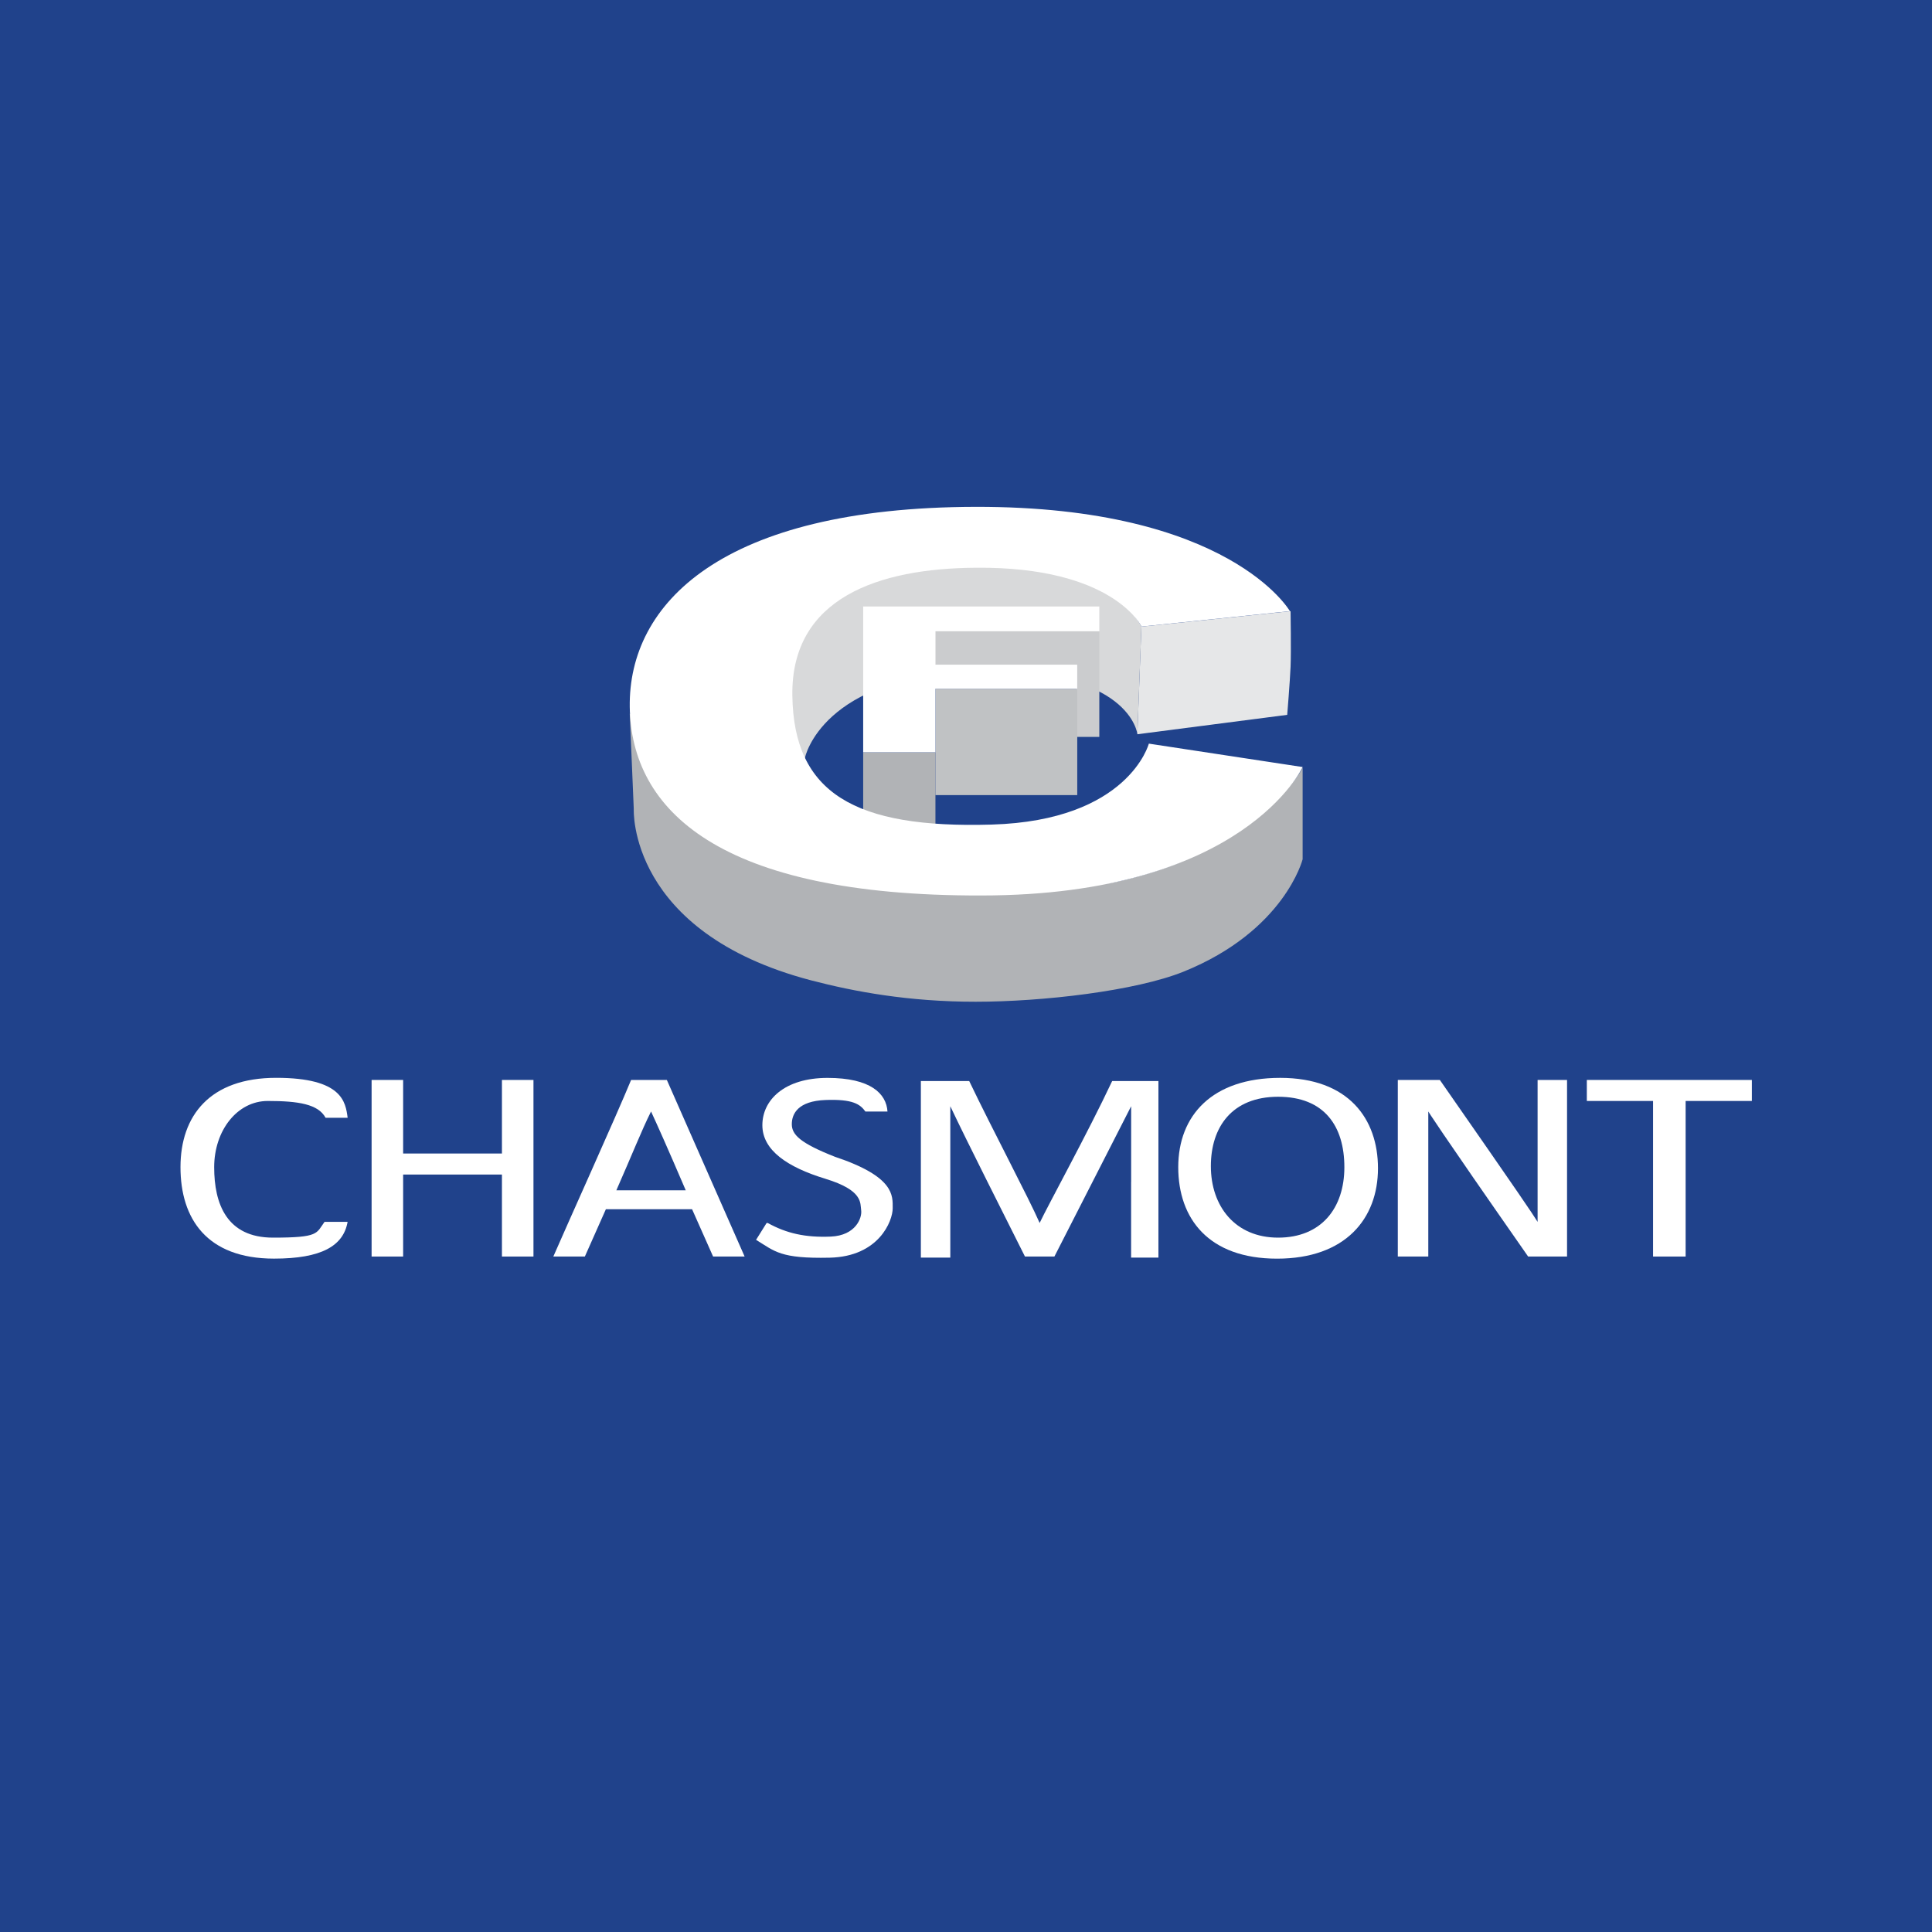 <svg viewBox="0 0 500 500" version="1.1" xmlns="http://www.w3.org/2000/svg" id="Layer_1">
  
  <defs>
    <style>
      .st0 {
        fill: #d8d9da;
      }

      .st1 {
        fill: #b1b3b6;
      }

      .st2 {
        fill: #fff;
      }

      .st3 {
        fill: #c0c2c4;
      }

      .st4 {
        fill: #20428b;
      }

      .st5 {
        fill: #cbccce;
      }

      .st6 {
        fill: #e6e7e8;
      }
    </style>
  </defs>
  <g id="bg">
    <rect height="501.85" width="501.85" y="-1.85" class="st4"></rect>
  </g>
  <g>
    <path d="M89.96,316.21c-1.09,6.26-6.8,9.52-19.04,9.52-17.41,0-24.21-10.34-24.21-23.67s7.62-23.12,24.76-23.12,17.96,6.26,18.5,10.34h-5.71c-1.9-3.54-7.07-4.35-14.96-4.35s-13.87,7.62-13.87,17.14,3.26,18.23,15.23,18.23,11.15-1.09,13.33-4.08h5.99,0Z" class="st2"></path>
    <path d="M96.17,279.49h8.16v19.04h25.57v-19.04h8.16v45.7h-8.16v-21.22h-25.57v21.22h-8.16v-45.7Z" class="st2"></path>
    <path d="M156.8,312.95l-5.44,12.24h-8.16c3.54-8.16,16.32-36.45,20.13-45.7h9.25l20.13,45.7h-8.16l-5.44-12.24h-22.58.27ZM177.47,308.05c-4.9-11.43-7.35-16.87-8.98-20.4h0c-2.45,4.9-4.9,11.15-8.98,20.4h18.23-.27Z" class="st2"></path>
    <path d="M198.66,316.49c4.9,2.72,9.79,3.81,16.32,3.54s8.16-4.9,7.89-6.8.54-5.17-9.25-8.16c-9.79-2.99-16.32-7.35-16.32-13.87s5.71-12.24,16.87-12.24,15.23,4.08,15.51,8.71h-5.71c-1.36-1.9-3.26-3.26-10.34-2.99s-8.71,3.54-8.71,6.26,2.18,4.9,11.15,8.43c15.51,5.17,14.96,10.07,14.96,13.33s-3.54,12.51-16.32,12.79-14.15-1.63-19.04-4.62l2.72-4.35h.27Z" class="st2"></path>
    <path d="M292.74,305.88v-19.59s-13.33,26.12-19.86,38.9h-7.62c-5.17-10.34-14.96-29.65-19.32-38.9v39.18h-7.62v-45.7h12.51c5.99,12.51,15.51,30.47,18.23,36.73h0c2.18-4.62,12.51-23.4,18.77-36.73h11.97v45.7h-7.07s0-19.59,0-19.59Z" class="st2"></path>
    <path d="M356.62,302.34c0,13.06-8.43,23.4-26.12,23.4s-25.57-10.34-25.57-23.67,8.71-23.12,26.39-23.12,25.3,10.61,25.3,23.4h0ZM313.37,301.8c0,10.34,6.26,18.5,17.41,18.5s17.14-7.62,17.14-18.23-5.17-18.23-17.14-18.23-17.41,7.89-17.41,17.96h0Z" class="st2"></path>
    <path d="M361.75,325.19v-45.7h10.88c21.22,30.47,23.94,34.55,25.3,36.73v-36.73h7.62v45.7h-10.07c-23.94-34.28-25.84-37.54-25.84-37.54v37.54h-7.89Z" class="st2"></path>
    <path d="M427.81,284.93h-17.14v-5.44h42.71v5.44h-17.14v40.26h-8.43v-40.26h0Z" class="st2"></path>
  </g>
  <g>
    <path d="M223.39,194.69h18.7v18.52s-2.94.52-8.66-.69c-5.71-1.21-10.04-2.25-10.04-2.25v-15.41h0v-.17Z" class="st1"></path>
    <path d="M295.57,162.15l38.43-3.98s.17,10.39,0,14.37-.87,12.46-.87,12.46l-38.78,5.02,1.04-27.87h.17Z" class="st6"></path>
    <path d="M162.98,184.65l1.04,24.75s-1.56,31.85,45.87,44.31c11.25,2.94,25.27,5.54,42.58,5.54s41.37-2.77,53.84-7.79c26.14-10.56,30.81-29.08,30.81-29.08v-23.72h0c-.69,1.9-12.64,19.78-41.72,27.91-11.6,3.29-16.62,3.25-41.03,3.25-38.08,0-55.39-8.14-69.93-16.44-14.54-8.31-19.39-23.72-20.95-28.56h-.52v-.17Z" class="st1"></path>
    <path d="M208.33,196.08s4.33-21.29,44.31-22.33,41.72,16.27,41.72,16.27l1.04-27.87s-7.62-16.62-39.81-16.62-45.01,8.83-50.37,21.46c-5.37,12.64-1.38,21.46,2.25,29.25h.87v-.17Z" class="st0"></path>
    <path d="M333.83,158.17s-15.53-27.13-81.36-27-89.84,25.1-89.49,51.76c.35,26.66,22.94,48.99,90.97,48.82,68.03,0,83.18-33.24,83.18-33.24l-39.81-6.06s-5.19,19.91-40.68,20.95c-35.49,1.04-51.24-8.14-51.58-33.41-.35-25.27,22.33-32.89,47.43-33.06,35.66-.35,42.93,15.23,42.93,15.23l38.26-3.98h.17Z" class="st2"></path>
    <polygon points="242.09 163.36 284.5 163.36 284.5 190.71 278.61 190.71 278.61 172.02 242.09 172.02 242.09 163.36" class="st5"></polygon>
    <rect height="27.52" width="36.7" y="178.25" x="242.09" class="st3"></rect>
    <polygon points="223.39 156.96 284.5 156.96 284.5 163.36 242.09 163.36 242.09 172.02 278.78 172.02 278.78 178.25 242.09 178.25 242.09 194.69 223.39 194.69 223.39 156.96" class="st2"></polygon>
  </g>
</svg>